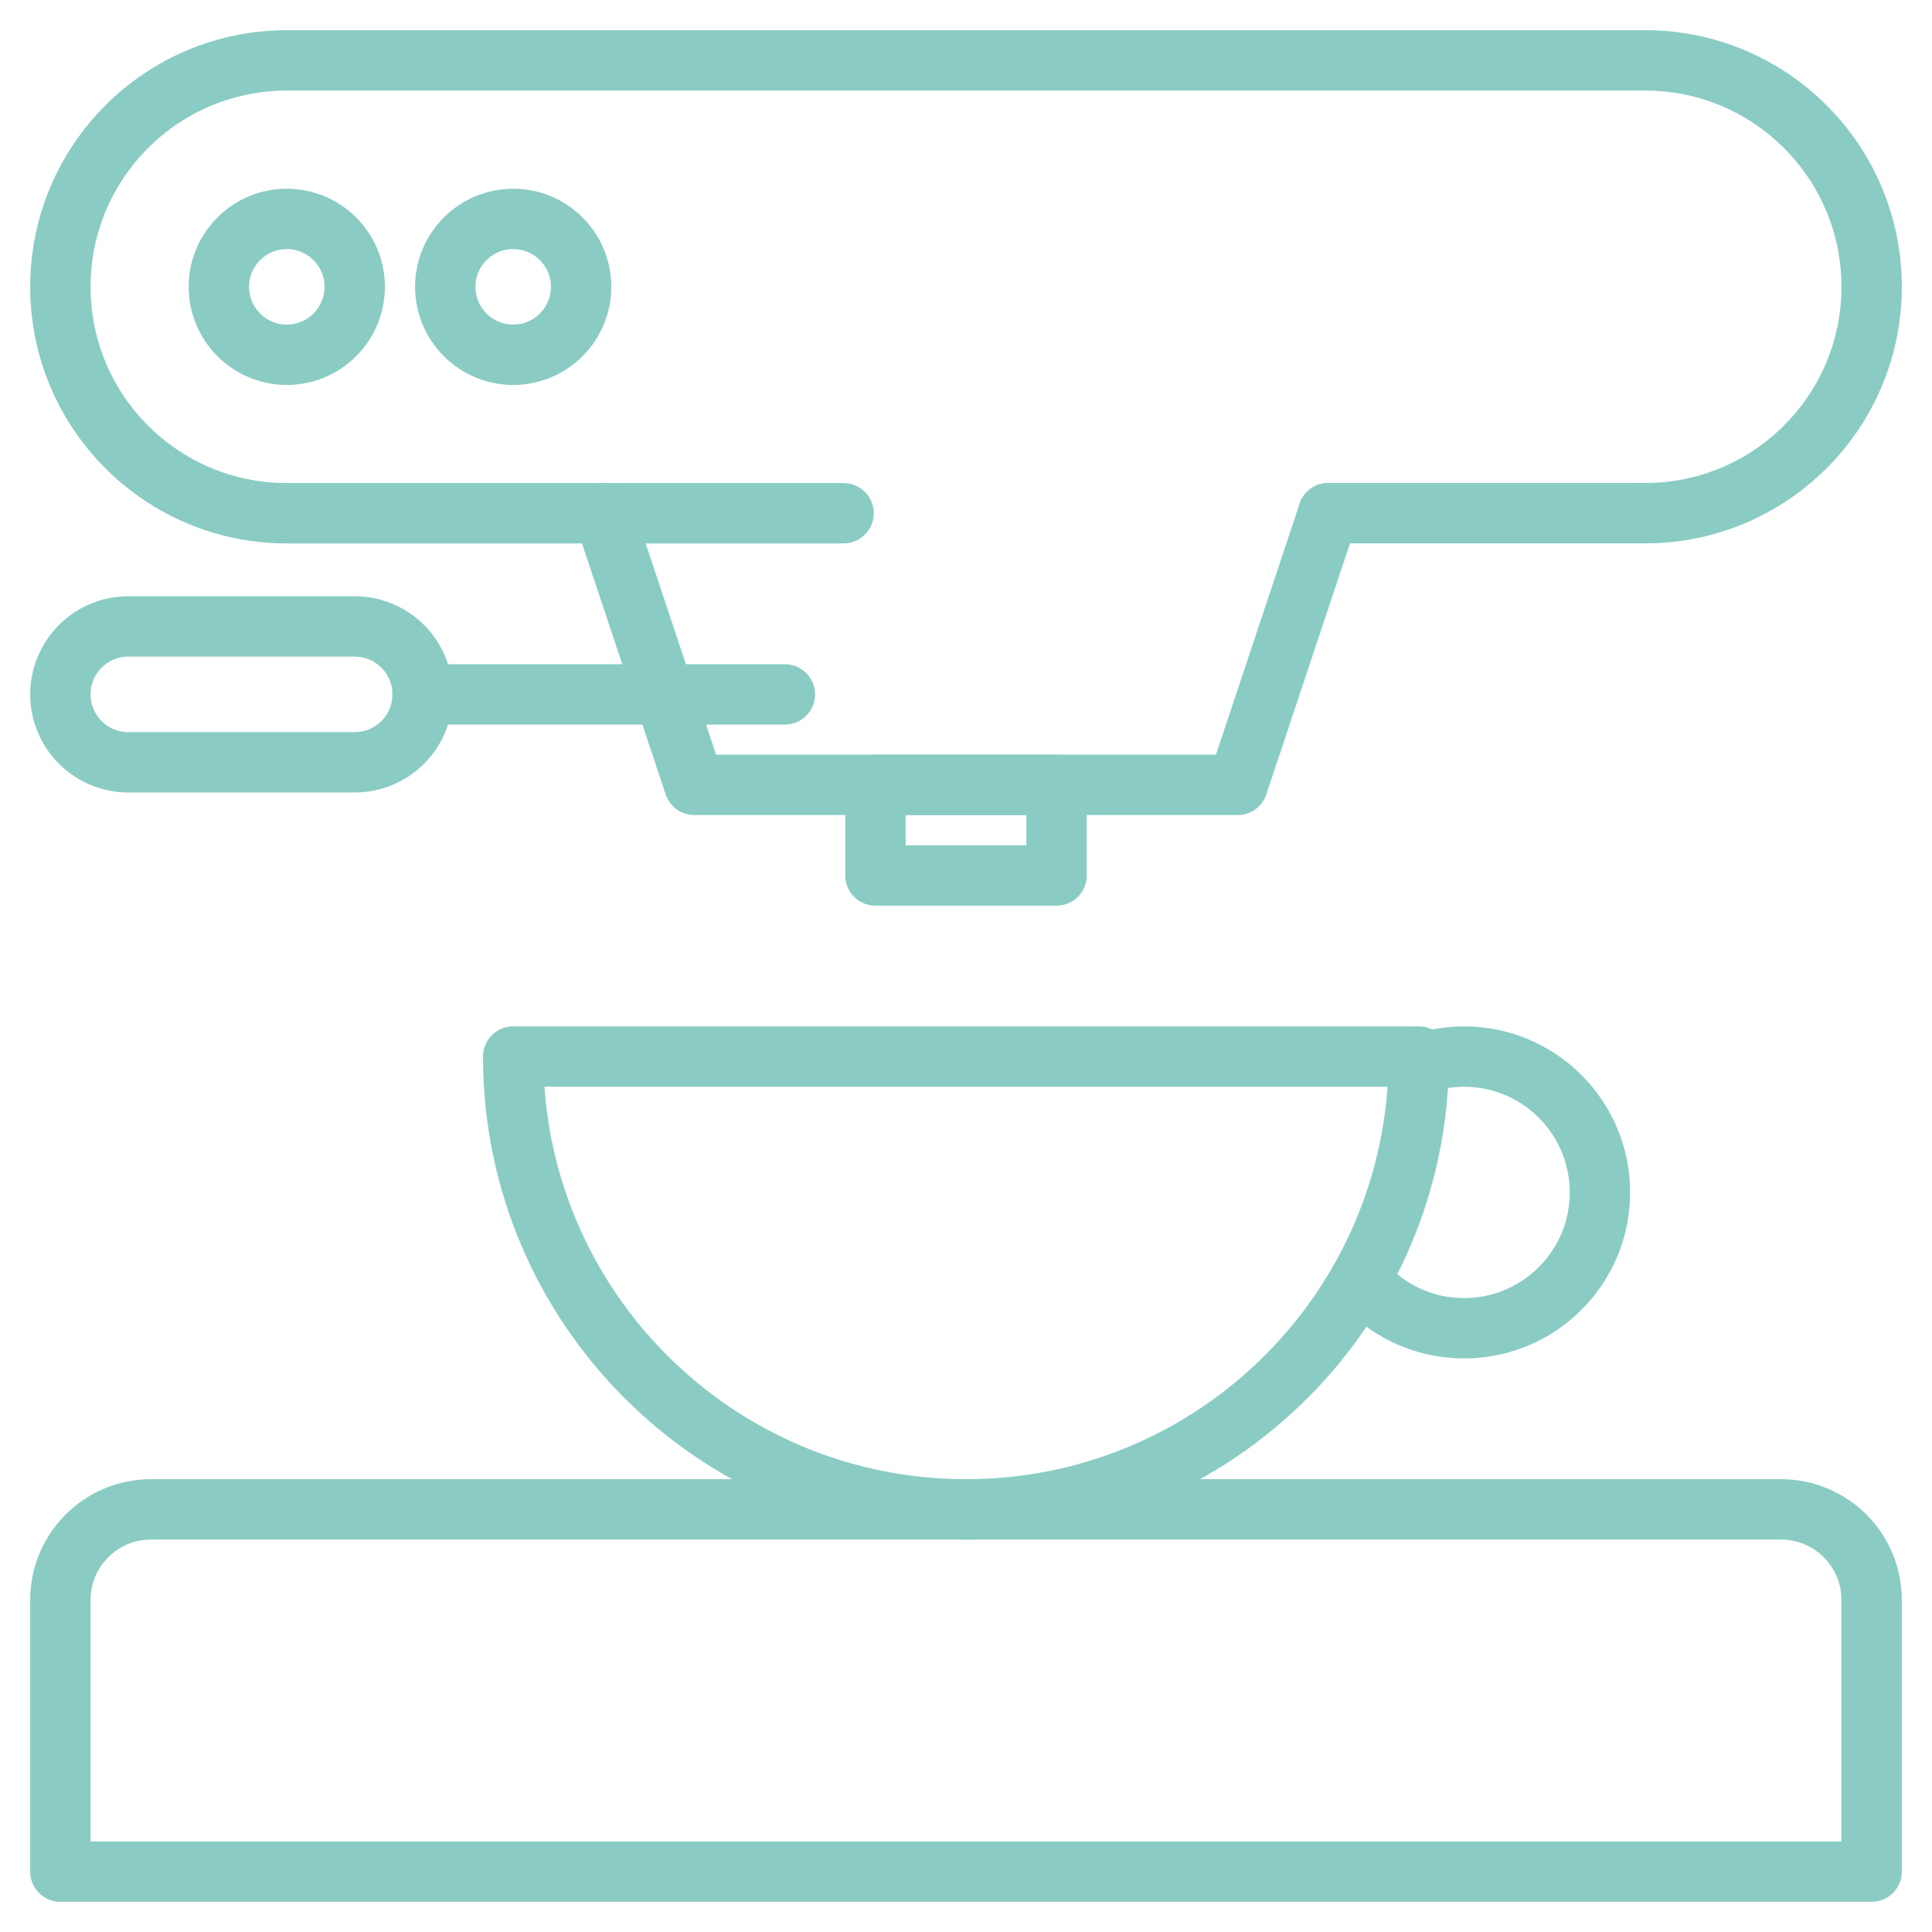 <svg width="32" height="32" viewBox="0 0 32 32" fill="none" xmlns="http://www.w3.org/2000/svg">
<path d="M29.5 25H2.5C1.672 25 1 25.672 1 26.5V31H31V26.5C31 25.672 30.328 25 29.5 25Z" stroke="#8ACCC4" stroke-linecap="round" stroke-linejoin="round"/>
<path d="M22 8.5H27.25C29.321 8.5 31 6.821 31 4.75C31 2.679 29.321 1 27.25 1H4.75C2.679 1.001 1 2.68 1 4.751C1 6.822 2.679 8.501 4.75 8.501H13.972" stroke="#8ACCC4" stroke-linecap="round" stroke-linejoin="round"/>
<path d="M4.75 5.876C5.371 5.876 5.875 5.372 5.875 4.751C5.875 4.129 5.371 3.626 4.75 3.626C4.129 3.626 3.625 4.129 3.625 4.751C3.625 5.372 4.129 5.876 4.75 5.876Z" stroke="#8ACCC4" stroke-linecap="round" stroke-linejoin="round"/>
<path d="M8.5 5.876C9.121 5.876 9.625 5.372 9.625 4.751C9.625 4.129 9.121 3.626 8.5 3.626C7.879 3.626 7.375 4.129 7.375 4.751C7.375 5.372 7.879 5.876 8.5 5.876Z" stroke="#8ACCC4" stroke-linecap="round" stroke-linejoin="round"/>
<path d="M2.125 12.626C1.504 12.626 1 12.122 1 11.501C1 10.88 1.504 10.376 2.125 10.376H5.875C6.496 10.376 7 10.88 7 11.501C7 12.122 6.496 12.626 5.875 12.626H2.125Z" stroke="#8ACCC4" stroke-linecap="round" stroke-linejoin="round"/>
<path d="M22 8.5L20.5 13H11.5L10 8.5" stroke="#8ACCC4" stroke-linecap="round" stroke-linejoin="round"/>
<path d="M17.5 13H14.5V14.501H17.5V13Z" stroke="#8ACCC4" stroke-linecap="round" stroke-linejoin="round"/>
<path d="M13 11.501H7" stroke="#8ACCC4" stroke-linecap="round" stroke-linejoin="round"/>
<path d="M22.527 21.197C22.94 21.688 23.558 22 24.25 22C25.492 22 26.5 20.993 26.5 19.75C26.5 18.508 25.492 17.5 24.25 17.5C23.986 17.5 23.733 17.546 23.498 17.63" stroke="#8ACCC4" stroke-linecap="round" stroke-linejoin="round"/>
<path d="M23.5 17.5C23.5 21.643 20.142 25 16 25C11.859 25 8.5 21.642 8.5 17.5H23.5Z" stroke="#8ACCC4" stroke-linecap="round" stroke-linejoin="round"/>
</svg>
